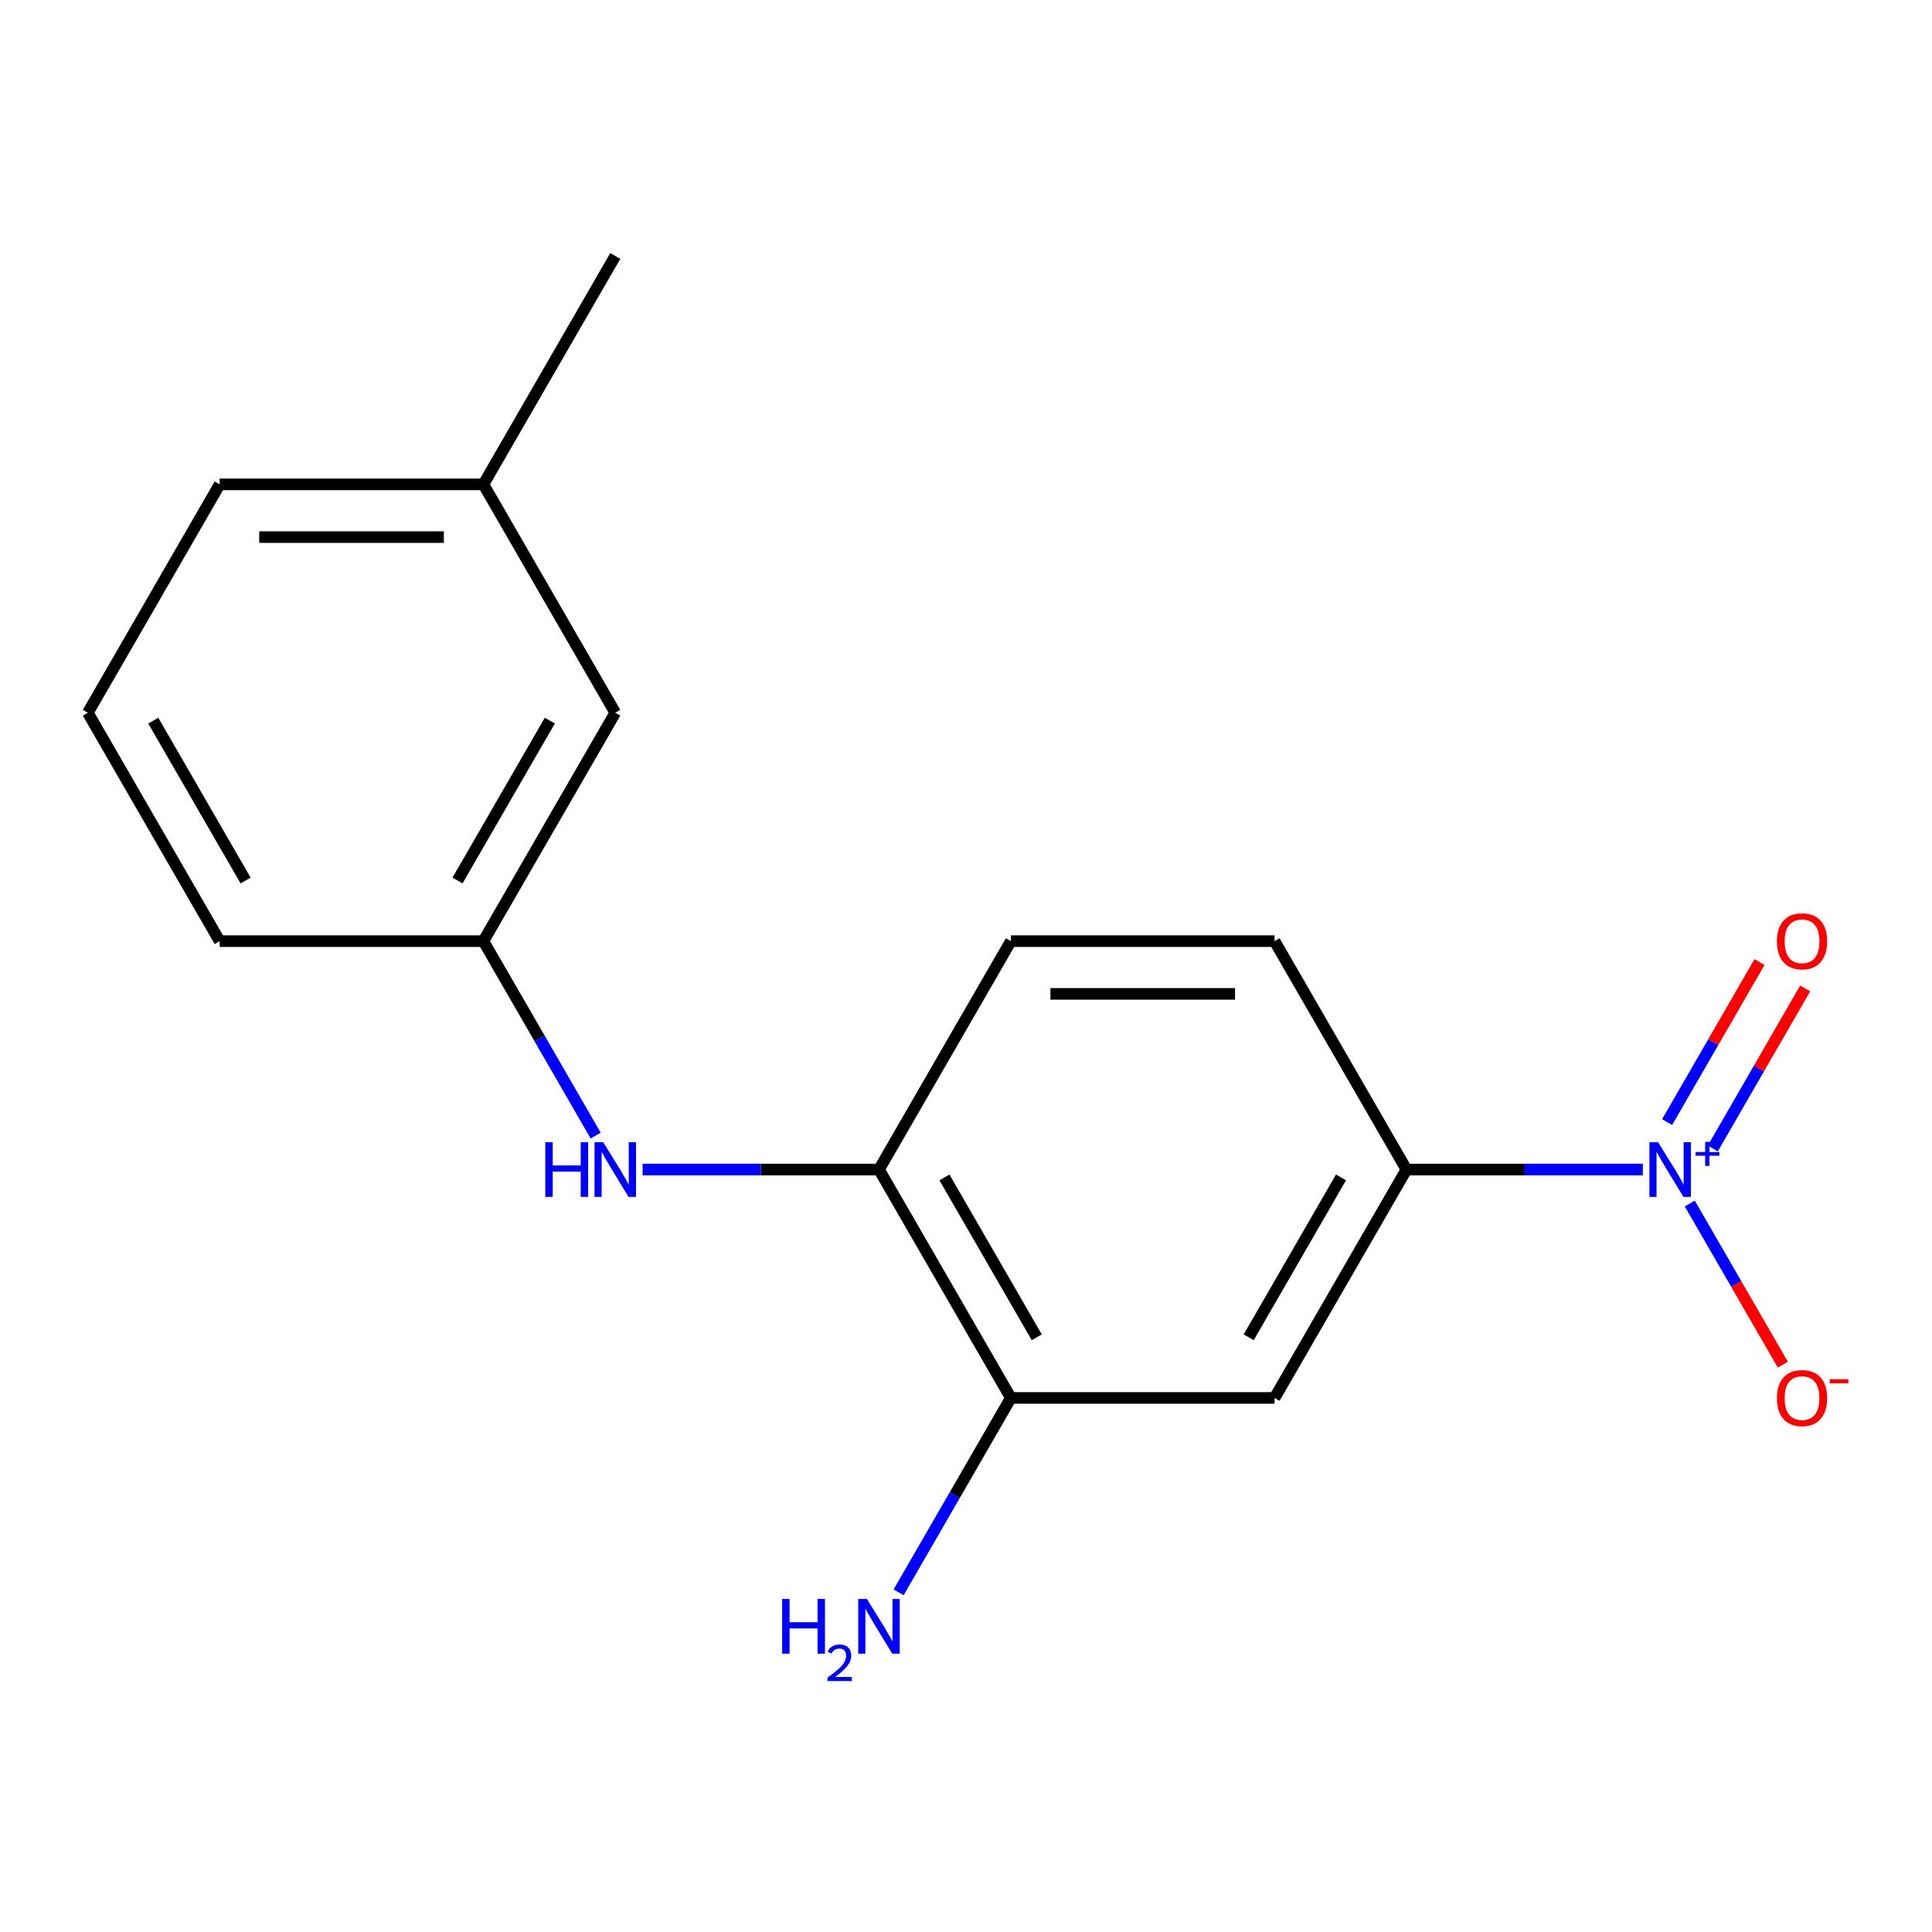 <?xml version='1.0' encoding='iso-8859-1'?>
<svg version='1.1' baseProfile='full'
              xmlns='http://www.w3.org/2000/svg'
                      xmlns:rdkit='http://www.rdkit.org/xml'
                      xmlns:xlink='http://www.w3.org/1999/xlink'
                  xml:space='preserve'
width='1000px' height='1000px' viewBox='0 0 1000 1000'>
<!-- END OF HEADER -->
<rect style='opacity:1.0;fill:#FFFFFF;stroke:none' width='1000' height='1000' x='0' y='0'> </rect>
<path class='bond-0' d='M 850.327,605.351 L 789.151,605.351' style='fill:none;fill-rule:evenodd;stroke:#0000FF;stroke-width:6px;stroke-linecap:butt;stroke-linejoin:miter;stroke-opacity:1' />
<path class='bond-0' d='M 789.151,605.351 L 727.975,605.351' style='fill:none;fill-rule:evenodd;stroke:#000000;stroke-width:6px;stroke-linecap:butt;stroke-linejoin:miter;stroke-opacity:1' />
<path class='bond-5' d='M 874.625,622.923 L 898.706,664.632' style='fill:none;fill-rule:evenodd;stroke:#0000FF;stroke-width:6px;stroke-linecap:butt;stroke-linejoin:miter;stroke-opacity:1' />
<path class='bond-5' d='M 898.706,664.632 L 922.787,706.341' style='fill:none;fill-rule:evenodd;stroke:#FF0000;stroke-width:6px;stroke-linecap:butt;stroke-linejoin:miter;stroke-opacity:1' />
<path class='bond-6' d='M 886.533,594.454 L 910.445,553.038' style='fill:none;fill-rule:evenodd;stroke:#0000FF;stroke-width:6px;stroke-linecap:butt;stroke-linejoin:miter;stroke-opacity:1' />
<path class='bond-6' d='M 910.445,553.038 L 934.357,511.621' style='fill:none;fill-rule:evenodd;stroke:#FF0000;stroke-width:6px;stroke-linecap:butt;stroke-linejoin:miter;stroke-opacity:1' />
<path class='bond-6' d='M 862.889,580.804 L 886.801,539.387' style='fill:none;fill-rule:evenodd;stroke:#0000FF;stroke-width:6px;stroke-linecap:butt;stroke-linejoin:miter;stroke-opacity:1' />
<path class='bond-6' d='M 886.801,539.387 L 910.713,497.97' style='fill:none;fill-rule:evenodd;stroke:#FF0000;stroke-width:6px;stroke-linecap:butt;stroke-linejoin:miter;stroke-opacity:1' />
<path class='bond-1' d='M 727.975,605.351 L 659.723,723.567' style='fill:none;fill-rule:evenodd;stroke:#000000;stroke-width:6px;stroke-linecap:butt;stroke-linejoin:miter;stroke-opacity:1' />
<path class='bond-1' d='M 694.094,609.433 L 646.318,692.184' style='fill:none;fill-rule:evenodd;stroke:#000000;stroke-width:6px;stroke-linecap:butt;stroke-linejoin:miter;stroke-opacity:1' />
<path class='bond-8' d='M 727.975,605.351 L 659.723,487.135' style='fill:none;fill-rule:evenodd;stroke:#000000;stroke-width:6px;stroke-linecap:butt;stroke-linejoin:miter;stroke-opacity:1' />
<path class='bond-2' d='M 659.723,723.567 L 523.219,723.567' style='fill:none;fill-rule:evenodd;stroke:#000000;stroke-width:6px;stroke-linecap:butt;stroke-linejoin:miter;stroke-opacity:1' />
<path class='bond-10' d='M 523.219,723.567 L 494.166,773.888' style='fill:none;fill-rule:evenodd;stroke:#000000;stroke-width:6px;stroke-linecap:butt;stroke-linejoin:miter;stroke-opacity:1' />
<path class='bond-10' d='M 494.166,773.888 L 465.113,824.21' style='fill:none;fill-rule:evenodd;stroke:#0000FF;stroke-width:6px;stroke-linecap:butt;stroke-linejoin:miter;stroke-opacity:1' />
<path class='bond-17' d='M 523.219,723.567 L 454.967,605.351' style='fill:none;fill-rule:evenodd;stroke:#000000;stroke-width:6px;stroke-linecap:butt;stroke-linejoin:miter;stroke-opacity:1' />
<path class='bond-17' d='M 536.624,692.184 L 488.848,609.433' style='fill:none;fill-rule:evenodd;stroke:#000000;stroke-width:6px;stroke-linecap:butt;stroke-linejoin:miter;stroke-opacity:1' />
<path class='bond-3' d='M 454.967,605.351 L 523.219,487.135' style='fill:none;fill-rule:evenodd;stroke:#000000;stroke-width:6px;stroke-linecap:butt;stroke-linejoin:miter;stroke-opacity:1' />
<path class='bond-4' d='M 454.967,605.351 L 393.791,605.351' style='fill:none;fill-rule:evenodd;stroke:#000000;stroke-width:6px;stroke-linecap:butt;stroke-linejoin:miter;stroke-opacity:1' />
<path class='bond-4' d='M 393.791,605.351 L 332.615,605.351' style='fill:none;fill-rule:evenodd;stroke:#0000FF;stroke-width:6px;stroke-linecap:butt;stroke-linejoin:miter;stroke-opacity:1' />
<path class='bond-7' d='M 308.317,587.778 L 279.264,537.456' style='fill:none;fill-rule:evenodd;stroke:#0000FF;stroke-width:6px;stroke-linecap:butt;stroke-linejoin:miter;stroke-opacity:1' />
<path class='bond-7' d='M 279.264,537.456 L 250.211,487.135' style='fill:none;fill-rule:evenodd;stroke:#000000;stroke-width:6px;stroke-linecap:butt;stroke-linejoin:miter;stroke-opacity:1' />
<path class='bond-11' d='M 250.211,487.135 L 318.463,368.918' style='fill:none;fill-rule:evenodd;stroke:#000000;stroke-width:6px;stroke-linecap:butt;stroke-linejoin:miter;stroke-opacity:1' />
<path class='bond-11' d='M 236.805,455.752 L 284.582,373' style='fill:none;fill-rule:evenodd;stroke:#000000;stroke-width:6px;stroke-linecap:butt;stroke-linejoin:miter;stroke-opacity:1' />
<path class='bond-14' d='M 250.211,487.135 L 113.707,487.135' style='fill:none;fill-rule:evenodd;stroke:#000000;stroke-width:6px;stroke-linecap:butt;stroke-linejoin:miter;stroke-opacity:1' />
<path class='bond-9' d='M 659.723,487.135 L 523.219,487.135' style='fill:none;fill-rule:evenodd;stroke:#000000;stroke-width:6px;stroke-linecap:butt;stroke-linejoin:miter;stroke-opacity:1' />
<path class='bond-9' d='M 639.248,514.435 L 543.695,514.435' style='fill:none;fill-rule:evenodd;stroke:#000000;stroke-width:6px;stroke-linecap:butt;stroke-linejoin:miter;stroke-opacity:1' />
<path class='bond-12' d='M 318.463,368.918 L 250.211,250.702' style='fill:none;fill-rule:evenodd;stroke:#000000;stroke-width:6px;stroke-linecap:butt;stroke-linejoin:miter;stroke-opacity:1' />
<path class='bond-15' d='M 250.211,250.702 L 113.707,250.702' style='fill:none;fill-rule:evenodd;stroke:#000000;stroke-width:6px;stroke-linecap:butt;stroke-linejoin:miter;stroke-opacity:1' />
<path class='bond-15' d='M 229.735,278.003 L 134.182,278.003' style='fill:none;fill-rule:evenodd;stroke:#000000;stroke-width:6px;stroke-linecap:butt;stroke-linejoin:miter;stroke-opacity:1' />
<path class='bond-16' d='M 250.211,250.702 L 318.463,132.486' style='fill:none;fill-rule:evenodd;stroke:#000000;stroke-width:6px;stroke-linecap:butt;stroke-linejoin:miter;stroke-opacity:1' />
<path class='bond-13' d='M 45.455,368.918 L 113.707,487.135' style='fill:none;fill-rule:evenodd;stroke:#000000;stroke-width:6px;stroke-linecap:butt;stroke-linejoin:miter;stroke-opacity:1' />
<path class='bond-13' d='M 79.336,373 L 127.112,455.752' style='fill:none;fill-rule:evenodd;stroke:#000000;stroke-width:6px;stroke-linecap:butt;stroke-linejoin:miter;stroke-opacity:1' />
<path class='bond-18' d='M 45.455,368.918 L 113.707,250.702' style='fill:none;fill-rule:evenodd;stroke:#000000;stroke-width:6px;stroke-linecap:butt;stroke-linejoin:miter;stroke-opacity:1' />
<path  class='atom-0' d='M 858.219 591.191
L 867.499 606.191
Q 868.419 607.671, 869.899 610.351
Q 871.379 613.031, 871.459 613.191
L 871.459 591.191
L 875.219 591.191
L 875.219 619.511
L 871.339 619.511
L 861.379 603.111
Q 860.219 601.191, 858.979 598.991
Q 857.779 596.791, 857.419 596.111
L 857.419 619.511
L 853.739 619.511
L 853.739 591.191
L 858.219 591.191
' fill='#0000FF'/>
<path  class='atom-0' d='M 877.595 596.295
L 882.585 596.295
L 882.585 591.042
L 884.803 591.042
L 884.803 596.295
L 889.924 596.295
L 889.924 598.196
L 884.803 598.196
L 884.803 603.476
L 882.585 603.476
L 882.585 598.196
L 877.595 598.196
L 877.595 596.295
' fill='#0000FF'/>
<path  class='atom-5' d='M 282.243 591.191
L 286.083 591.191
L 286.083 603.231
L 300.563 603.231
L 300.563 591.191
L 304.403 591.191
L 304.403 619.511
L 300.563 619.511
L 300.563 606.431
L 286.083 606.431
L 286.083 619.511
L 282.243 619.511
L 282.243 591.191
' fill='#0000FF'/>
<path  class='atom-5' d='M 312.203 591.191
L 321.483 606.191
Q 322.403 607.671, 323.883 610.351
Q 325.363 613.031, 325.443 613.191
L 325.443 591.191
L 329.203 591.191
L 329.203 619.511
L 325.323 619.511
L 315.363 603.111
Q 314.203 601.191, 312.963 598.991
Q 311.763 596.791, 311.403 596.111
L 311.403 619.511
L 307.723 619.511
L 307.723 591.191
L 312.203 591.191
' fill='#0000FF'/>
<path  class='atom-6' d='M 919.732 723.647
Q 919.732 716.847, 923.092 713.047
Q 926.452 709.247, 932.732 709.247
Q 939.012 709.247, 942.372 713.047
Q 945.732 716.847, 945.732 723.647
Q 945.732 730.527, 942.332 734.447
Q 938.932 738.327, 932.732 738.327
Q 926.492 738.327, 923.092 734.447
Q 919.732 730.567, 919.732 723.647
M 932.732 735.127
Q 937.052 735.127, 939.372 732.247
Q 941.732 729.327, 941.732 723.647
Q 941.732 718.087, 939.372 715.287
Q 937.052 712.447, 932.732 712.447
Q 928.412 712.447, 926.052 715.247
Q 923.732 718.047, 923.732 723.647
Q 923.732 729.367, 926.052 732.247
Q 928.412 735.127, 932.732 735.127
' fill='#FF0000'/>
<path  class='atom-6' d='M 947.052 713.869
L 956.74 713.869
L 956.74 715.981
L 947.052 715.981
L 947.052 713.869
' fill='#FF0000'/>
<path  class='atom-7' d='M 919.732 487.215
Q 919.732 480.415, 923.092 476.615
Q 926.452 472.815, 932.732 472.815
Q 939.012 472.815, 942.372 476.615
Q 945.732 480.415, 945.732 487.215
Q 945.732 494.095, 942.332 498.015
Q 938.932 501.895, 932.732 501.895
Q 926.492 501.895, 923.092 498.015
Q 919.732 494.135, 919.732 487.215
M 932.732 498.695
Q 937.052 498.695, 939.372 495.815
Q 941.732 492.895, 941.732 487.215
Q 941.732 481.655, 939.372 478.855
Q 937.052 476.015, 932.732 476.015
Q 928.412 476.015, 926.052 478.815
Q 923.732 481.615, 923.732 487.215
Q 923.732 492.935, 926.052 495.815
Q 928.412 498.695, 932.732 498.695
' fill='#FF0000'/>
<path  class='atom-11' d='M 404.834 827.623
L 408.674 827.623
L 408.674 839.663
L 423.154 839.663
L 423.154 827.623
L 426.994 827.623
L 426.994 855.943
L 423.154 855.943
L 423.154 842.863
L 408.674 842.863
L 408.674 855.943
L 404.834 855.943
L 404.834 827.623
' fill='#0000FF'/>
<path  class='atom-11' d='M 428.367 854.949
Q 429.053 853.18, 430.69 852.204
Q 432.327 851.2, 434.597 851.2
Q 437.422 851.2, 439.006 852.732
Q 440.59 854.263, 440.59 856.982
Q 440.59 859.754, 438.531 862.341
Q 436.498 864.928, 432.274 867.991
L 440.907 867.991
L 440.907 870.103
L 428.314 870.103
L 428.314 868.334
Q 431.799 865.852, 433.858 864.004
Q 435.944 862.156, 436.947 860.493
Q 437.95 858.83, 437.95 857.114
Q 437.95 855.319, 437.053 854.316
Q 436.155 853.312, 434.597 853.312
Q 433.093 853.312, 432.089 853.92
Q 431.086 854.527, 430.373 855.873
L 428.367 854.949
' fill='#0000FF'/>
<path  class='atom-11' d='M 448.707 827.623
L 457.987 842.623
Q 458.907 844.103, 460.387 846.783
Q 461.867 849.463, 461.947 849.623
L 461.947 827.623
L 465.707 827.623
L 465.707 855.943
L 461.827 855.943
L 451.867 839.543
Q 450.707 837.623, 449.467 835.423
Q 448.267 833.223, 447.907 832.543
L 447.907 855.943
L 444.227 855.943
L 444.227 827.623
L 448.707 827.623
' fill='#0000FF'/>
</svg>
